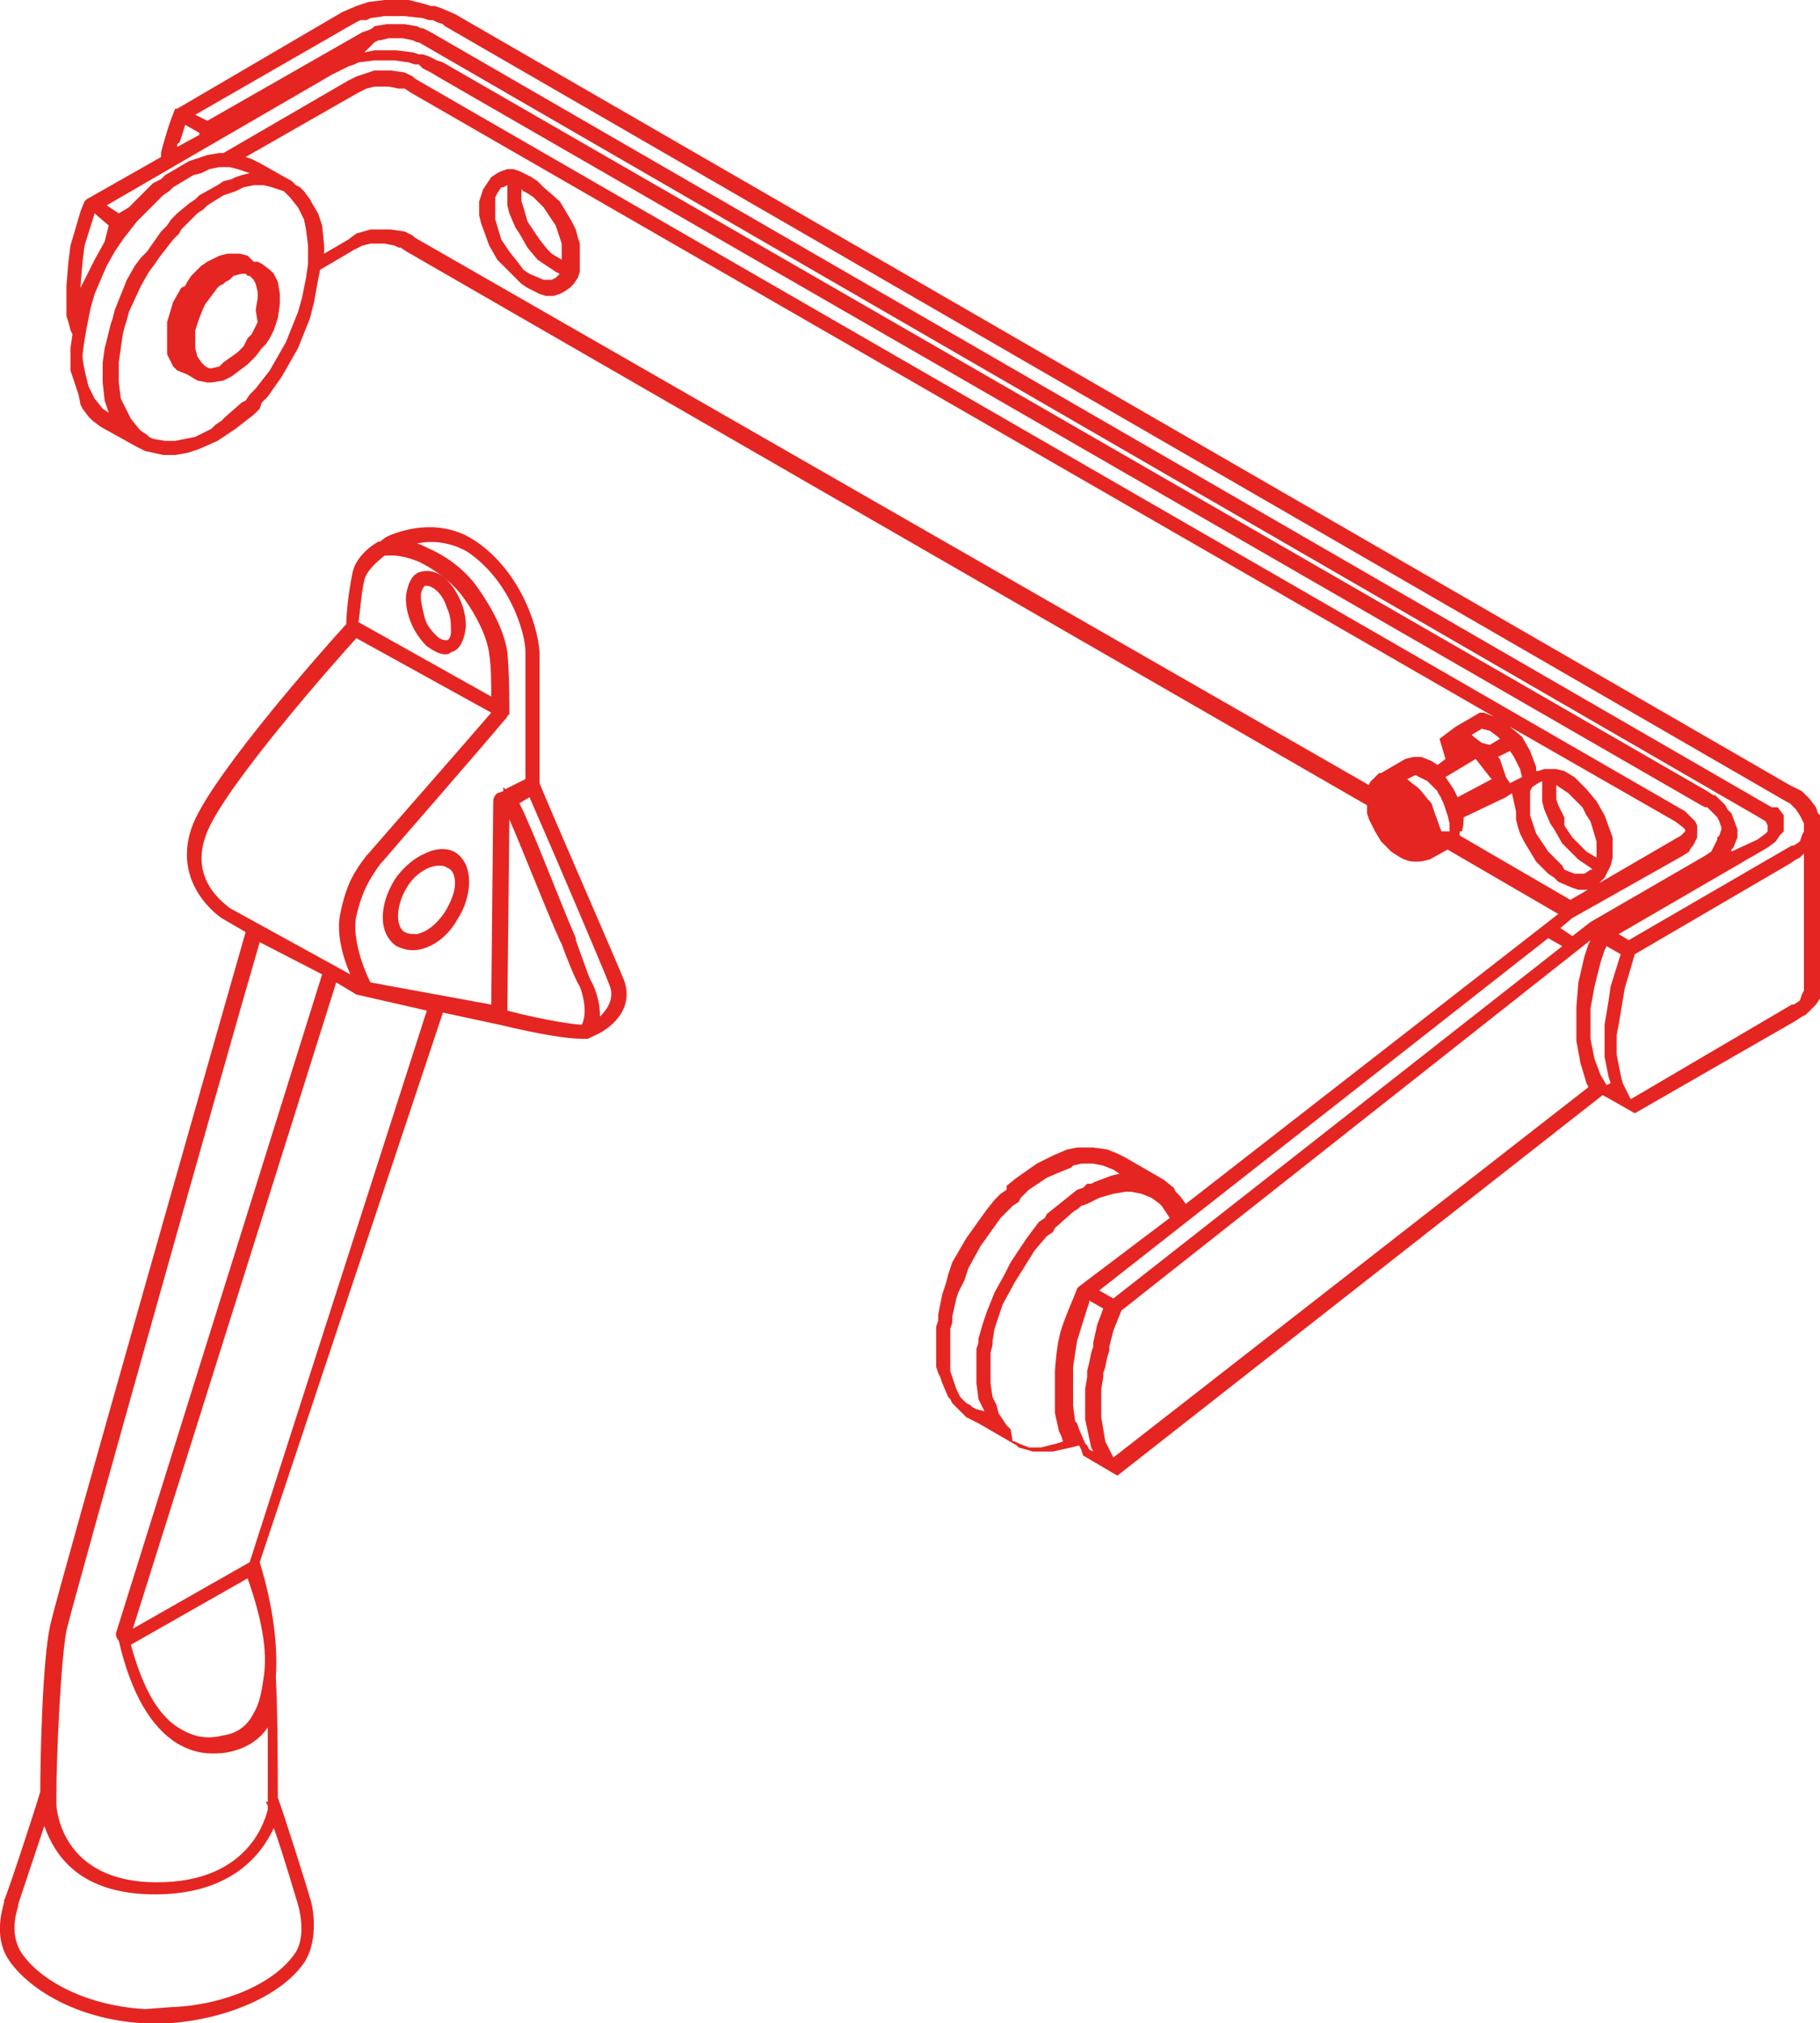 <?xml version="1.0" encoding="utf-8"?>
<!-- Generator: Adobe Illustrator 22.0.1, SVG Export Plug-In . SVG Version: 6.00 Build 0)  -->
<svg version="1.1" id="Capa_1" xmlns="http://www.w3.org/2000/svg" xmlns:xlink="http://www.w3.org/1999/xlink" x="0px" y="0px"
	 viewBox="0 0 90.4 100.5" style="enable-background:new 0 0 90.4 100.5;" xml:space="preserve">
<style type="text/css">
	.st0{fill:#E52521;}
</style>
<g>
	<g>
		<path class="st0" d="M31,48.7c-0.4-1-3.9-9-4.2-9.8l0-0.2c0-3.7,0-5.8,0-6.3c-0.1-1.5-1.1-4.2-3.3-5.6c-1.1-0.7-2.5-0.8-3.9-0.3
			c-0.3,0.1-0.5,0.2-0.7,0.4l-0.1,0l0,0c-0.7,0.4-1.2,1-1.3,1.6c-0.2,1-0.3,2-0.3,2.5c-1.1,1.2-6.5,7.3-7.6,9.9
			c-1.2,3,1.4,4.7,1.4,4.7l1.2,0.7c-0.8,2.8-9.3,32.6-9.7,34.4C2.1,82.5,2,87.4,2,89c-0.2,0.7-1.6,5-1.8,5.4l0,0.1
			c-0.1,0.4-0.5,1.7,0.2,2.8c0.9,1.4,3.3,3,6.7,3.2h0l1.3,0c2.9-0.2,5.6-1.4,6.7-3c0.8-1.2,0.4-3,0.3-3.2c-0.1-0.4-1.3-4.2-1.6-5
			c0-1.1,0-4.2-0.1-6l0,0c0.1-1.5-0.1-3.4-0.8-5.7L22,50.3l2.8,0.6c2.1,0.5,3.4,0.7,4.1,0.7c0.1,0,0.2,0,0.3,0l0,0l0.2-0.1
			C30.4,51.1,31.5,50.1,31,48.7z M29.8,50.5c0-0.5-0.1-1.1-0.4-1.7c-0.1-0.1-0.4-1-0.8-2.1l0-0.1c-0.9-2.1-2.1-5.3-2.8-6.7l0.5-0.3
			c1.4,3.2,3.7,8.6,4,9.4C30.5,49.6,30.2,50.1,29.8,50.5z M28.9,50.9c-0.3,0-1.8-0.2-3.7-0.7l0.1-9.5c0.7,1.6,1.7,4.2,2.5,6l0.1,0.2
			c0.4,1.1,0.8,2,0.9,2.1C29.2,50.1,29,50.7,28.9,50.9z M18.4,48.8c-0.5-1-0.9-2.4-0.7-3.3c0.3-1.3,0.7-1.9,1.2-2.6l0.1-0.1
			c0.5-0.6,4.7-5.4,6.2-7.2c0,0,0-0.1,0.1-0.1l0,0l0-0.2c0-0.3,0-1.9-0.1-2.9c-0.2-1.4-1.2-2.8-1.4-3.1c-0.4-0.6-1.2-1.5-2.6-2.1
			c-0.2-0.1-0.4-0.2-0.5-0.2c0.9-0.2,1.8,0,2.5,0.4c2.1,1.4,2.9,4,2.9,5c0,0.7,0,5.2,0,6.3l-1,0.5L25,39.1l0,0.2l-0.3,0.1l0,0
			c-0.1,0.1-0.2,0.2-0.2,0.4l-0.1,10.1L18.4,48.8z M13.1,83.3L13.1,83.3L13.1,83.3c-0.1,0.7-0.2,1.3-0.5,1.8c-0.3,0.6-0.8,1-1.5,1.1
			c-0.8,0.2-1.4,0.1-2.1-0.3c-1.1-0.6-1.9-2-2.5-4.2c0,0,0,0,0,0l5.8-3.3C13,80.4,13.3,82,13.1,83.3z M18.1,28.8
			c0.1-0.4,0.5-0.8,1-1.2c0.2,0,0.7-0.1,1.7,0.3c1.2,0.6,1.9,1.3,2.3,1.9c0.5,0.7,1.1,1.8,1.2,2.7c0.1,0.6,0.1,1.5,0.1,2.1l-6.6-3.7
			C17.9,30.4,17.9,29.7,18.1,28.8z M24.4,35.4c-1.2,1.4-5.5,6.3-6.1,7l-0.1,0.1c-0.6,0.8-1,1.4-1.3,2.9c-0.2,0.9,0.1,2.1,0.5,3
			l-6-3.3c-0.2-0.2-2.1-1.4-1.1-3.8c1-2.4,6.4-8.5,7.4-9.6L24.4,35.4z M7.2,99.8C4,99.6,1.8,98.2,1,96.9c-0.5-0.9-0.2-1.9-0.1-2.2
			l0-0.1c0.1-0.3,0.8-2.4,1.3-3.9c0.5,1.4,1.7,3.4,5.5,3.4c3.8,0,5.3-2,5.9-3.3c0.5,1.4,1.1,3.5,1.2,3.8c0,0,0.5,1.6-0.2,2.5
			c-1,1.4-3.4,2.5-6.1,2.6L7.2,99.8z M16,48.4L5.8,81c-0.1,0.2,0,0.4,0.1,0.5c0.6,2.6,1.6,4.3,2.9,5.1c0.5,0.3,1.1,0.5,1.7,0.5
			c0.3,0,0.6,0,1-0.1c0.8-0.2,1.4-0.6,1.8-1.2c0,1.3,0,2.9,0,3.7l-0.1,0l0.1,0.2c0,0,0,0,0,0c0,0.1,0,0.2,0,0.2
			c-0.1,0.3-0.8,3.6-5.5,3.6c-4.8,0-5-3.7-5-3.9c0,0,0-0.2,0-0.4l0-0.1l0,0c0-1.6,0.2-6.5,0.5-8.1c0.4-1.7,7.9-28.4,9.6-34.2
			L16,48.4z M12.4,77.6l-5.8,3.3l10.1-32.1l1,0.6l0,0l3.5,0.8L12.4,77.6z"/>
		<path class="st0" d="M22.7,42.4c-0.4-0.3-1-0.3-1.6,0c-0.5,0.2-1.1,0.7-1.5,1.3c-0.8,1.3-0.8,2.7,0.1,3.3c0.2,0.1,0.5,0.2,0.8,0.2
			c0.8,0,1.7-0.6,2.2-1.5c0.4-0.6,0.6-1.3,0.6-1.9C23.3,43.2,23.1,42.7,22.7,42.4z M22.6,43.9c0,0.4-0.2,0.9-0.5,1.4
			c-0.4,0.6-0.9,1-1.4,1.1c-0.2,0-0.4,0-0.6-0.1c-0.5-0.3-0.4-1.4,0.1-2.2c0.4-0.7,1.1-1.1,1.6-1.1c0.1,0,0.3,0,0.4,0.1
			C22.5,43.2,22.6,43.5,22.6,43.9z"/>
		<path class="st0" d="M22.1,28.7c-0.4-0.3-0.8-0.4-1.2-0.3c-0.4,0.1-0.6,0.5-0.7,1c-0.1,0.4,0,1,0.2,1.5c0.2,0.5,0.5,0.9,0.8,1.2
			c0.3,0.2,0.6,0.4,0.9,0.4c0.1,0,0.2,0,0.3-0.1c0.4-0.1,0.6-0.5,0.7-1c0.1-0.4,0-1-0.2-1.5C22.7,29.4,22.4,29,22.1,28.7z
			 M22.4,31.4c0,0.2-0.1,0.4-0.2,0.4c-0.1,0-0.3,0-0.5-0.2c-0.2-0.2-0.5-0.5-0.6-0.9c-0.1-0.4-0.2-0.8-0.2-1.1
			c0-0.2,0.1-0.4,0.2-0.5c0,0,0.1,0,0.1,0c0.3,0,0.8,0.4,1,1.1C22.4,30.6,22.4,31,22.4,31.4z"/>
	</g>
	<g>
		<path class="st0" d="M90.3,40.4l-0.1-0.3l-0.3-0.4l-0.4-0.4l-0.2-0.1l0,0L88.9,39l0,0L22.6,0.7l-0.7-0.3l-0.3-0.1l-0.2,0l-0.3-0.1
			L20.3,0L20,0l-0.3,0l-0.3,0l-0.3,0l-0.8,0.1L18,0.2l-0.3,0.1L17,0.6L8.8,5.4l-0.1,0l0,0c0,0-0.2,0.5-0.3,0.8C8.3,6.5,8,7.5,8,7.6
			l0,0.2L4.3,9.9L4.2,10L4,10.5l-0.5,1.7L3.4,13l-0.1,1.2l0,0.8l0,0.3l0,0.4L3.4,16l0.1,0.4l0.1,0.2l-0.1,0.7l0,0.4l0,0.3l0,0.4
			l0.1,0.3l0.3,0.9L4,20.1l0.1,0.2l0.3,0.4l0.2,0.2l0.4,0.3l1.8,1L7,22.3l0.2,0.1l0.9,0.2l0.6,0l0.6-0.1l0.6-0.2l0.9-0.4l0.3-0.2
			l0.3-0.2l0.3-0.2l0.9-0.7l0.3-0.3L13,20l0.3-0.3l0.7-1l0.4-0.7l0.4-0.7l0.6-1.5l0.2-0.8l0.2-1.1l0.1-0.5l1.7-1l0.4-0.2l0.4-0.1
			l0.7,0l0.5,0.1l0.2,0.1l0.1,0l0.3,0.2l0,0L67.9,40l0,0.4l0.1,0.3l0.3,0.6l0.3,0.5c0,0,0.3,0.3,0.5,0.5c0.3,0.2,0.6,0.4,0.7,0.4
			c0.2,0.1,0.4,0.1,0.6,0.1c0.3,0,0.5-0.1,0.6-0.1l0.9-0.5l5.5,3.2L58.9,59.8l-0.3-0.4l-0.2-0.2L58.3,59l-0.5-0.4l-1.9-1.1l0,0
			l-0.4-0.2l0,0l-0.5-0.2l-0.7-0.1l-0.3,0l-0.2,0l-0.3,0l-0.5,0.1l-0.7,0.3l-0.8,0.4l-1,0.7l-0.5,0.4L50,59.1l-0.3,0.2l-0.3,0.3
			l-0.4,0.5l-1,1.4l-0.7,1.2l-0.2,0.6L47,63.7l-0.2,0.6l-0.2,1l0,0.3l-0.1,0.3l0,0.4l0,0.2l0,0.3l0,0.6l0,0.2l0,0.3l0.1,0.3l0.1,0.2
			l0.1,0.3l0.3,0.7l0.1,0.1l0.1,0.2l0.4,0.4l0.3,0.3l0.2,0.1l0,0l0.4,0.2l0,0l1.9,1.1l0.1,0.1l0.7,0.2l0.3,0l0.1,0l0.3,0l0.3,0
			l0.9-0.2l0.4-0.1l0.1,0.2l0.1,0.3l1.7,1l0,0l0,0l24.1-18.9l0.2,0.1l0,0l1.4,0.8l0,0l0,0l0,0l8-4.6l0,0l0.3-0.2l0,0l0.2-0.1
			l0.3-0.3l0.2-0.2l0.2-0.3l0.1-0.3l0.1-0.3l0-8.3L90.3,40.4z M71.6,41.3c-0.1-0.2-0.2-0.6-0.3-0.8c-0.1-0.3-0.2-0.6-0.2-0.6
			c-0.2-0.2-0.5-0.6-0.5-0.6l-0.2-0.2c0,0-0.3-0.2-0.5-0.4l0.2-0.1l0.2-0.1l0,0l0.2,0.1l0.2,0.1l0.2,0.1c0.2,0.2,0.4,0.4,0.5,0.5
			c0,0.1,0.2,0.3,0.2,0.4l0.1,0.2l0.2,0.6l0.1,0.4l0,0.4L71.6,41.3z M5.4,11.2L5.2,12l-0.5,0.9L4,14.3l0,0.1l0-0.2l0.1-1.2l0.1-0.8
			l0.5-1.6l0,0L5.4,11.2z M79.9,54l0,0.1L79.9,54L79.9,54z M17.3,11.9l-1.2,0.7l0-0.4L16,11.2l-0.2-0.6l-0.3-0.5l-0.1-0.2l-0.3-0.4
			l-0.2-0.2l-0.2-0.1L14.5,9l-1.6-0.9l0,0l-0.4-0.2l0,0l-0.3-0.1l5.6-3.2l0.4-0.2l0.4-0.1l0.7,0l0.5,0.1L20,4.4l0.1,0l0.3,0.2l0,0
			l53.8,31l-0.5-0.2l-0.2,0l-1.2,0.7l-0.8,0.6l0.3,1l-0.4,0.3l-0.3-0.2l-0.5-0.2l-0.2,0h-0.2l-0.4,0.1l-1.2,0.7l-0.1,0
			c0,0-0.3,0.3-0.4,0.4c0,0-0.1,0.1-0.1,0.2L20.6,11.8l-0.1-0.1l-0.2-0.1l-0.2-0.1l-0.7-0.1l-0.8,0l-0.2,0l-0.7,0.2l0,0L17.3,11.9
			L17.3,11.9z M74.4,37.6l0.6-0.3l0.2,0.3l0.3,0.6l0.1,0.4L75,38.9l-0.2-0.3l-0.2-0.6l-0.1-0.3L74.4,37.6z M73.6,36.9l-0.4-0.3
			l-0.1-0.1l0.5-0.3l0.4,0.1l0.4,0.3l0.1,0.1L74,37L73.6,36.9z M77.7,40.6L77.4,40l-0.1-0.3l0-0.3l0-0.3l0-0.1l0.3,0.2l0.3,0.2
			l0.7,0.7l0.2,0.4l0.2,0.3l0.3,1l0,0.3l0,0.5l-0.5-0.3l-0.5-0.5l-0.2-0.2l-0.4-0.6L77.7,40.6z M76.6,39.4l0,0.4l0.1,0.4l0.3,0.7
			l0.2,0.3l0.4,0.7l0.3,0.3l0.5,0.5l0.6,0.4l0.1,0.1L79,43.2l-0.3,0.2l-0.3,0l-0.2,0l-0.5-0.2L77.6,43l-0.2-0.2l-0.5-0.5l-0.6-0.9
			l-0.1-0.3l-0.1-0.3L76,40.5l0-0.3l0-0.6l0-0.2l0-0.1l0.1-0.2l0.3-0.2l0.2-0.1h0l0,0.2L76.6,39.4z M72.4,39.6l-0.2-0.4l-0.2-0.3
			l-0.2-0.3l1.5-0.9l0.7,0.9l0.1,0.1L72.4,39.6z M4.3,16.3l0.2-1l0.2-0.7l0.6-1.4l0.4-0.7l0.4-0.6l0.7-0.9l0.8-0.8l0.5-0.5l0.3-0.2
			l0.2-0.2l1-0.6L10,8.6l0.2-0.1l0.2-0.1l0.5-0.1l0.5,0l0.4,0.1l0.6,0.2l0,0L12,8.7l-0.3,0.1l-0.2,0.1L11.1,9l-0.3,0.2L9.9,9.7
			L9.7,9.9l-0.3,0.2l-0.6,0.5l-0.3,0.3l-0.2,0.3L8,11.5l-0.7,1L7,12.8l-0.3,0.4l-0.4,0.7l-0.6,1.5l-0.1,0.4l-0.1,0.3l-0.1,0.4
			l-0.2,0.8L5.1,18l0,1l0.1,0.9l0.2,0.6l0,0l-0.3-0.2l-0.4-0.5l-0.3-0.6c0,0-0.3-1.1-0.3-1.5C4.1,17.4,4.3,16.3,4.3,16.3z M5.9,18
			L6,17.3l0.1-0.7l0.1-0.4l0.1-0.3l0.1-0.4L7,14.2l0.4-0.7l0.3-0.4l0.2-0.3l0.7-0.9l0.3-0.3L9,11.4l0.3-0.3l0.5-0.5l0.3-0.2l0.2-0.2
			l0.8-0.5l0.3-0.1l0.3-0.1l0.2-0.1l0.2-0.1l0.5-0.1l0.5,0l0.4,0.1l0.6,0.2l0.2,0.2l0.1,0.1l0.4,0.5l0.3,0.6l0.1,0.5l0.1,0.8l0,0.9
			l-0.1,0.7l-0.2,1l-0.2,0.7L14.2,17l-0.4,0.7l-0.4,0.7l-0.7,0.9l-0.3,0.3l-0.2,0.3L12,20l-0.8,0.7l-0.2,0.2l-0.3,0.2l-0.2,0.2
			l-0.8,0.4l-0.5,0.1l-0.5,0.1l-0.5,0l-0.6-0.1l-0.2-0.1l-0.1-0.1L7,21.4l-0.1-0.1l-0.4-0.5l-0.3-0.6L6,19.8L5.9,19L5.9,18z
			 M72.6,41.3C72.6,41.2,72.6,41.2,72.6,41.3c0.1-0.2,0.1-0.6,0.1-0.7l2.1-1l0,0l0.3-0.2l0.2,0.9l0,0l0,0.4l0.1,0.4l0,0l0.1,0.3
			l0.2,0.4l0.6,1l0.6,0.6l0.3,0.2l0.2,0.2l0.7,0.3l0.3,0.1l0.3,0l0.2,0l0.5-0.3l0.3-0.3l0.1-0.2L80,43l0.1-0.4l0-0.6l0-0.4l-0.4-1.1
			l-0.4-0.7l-0.5-0.6l-0.3-0.3l-0.3-0.3l-0.5-0.3l-0.4-0.1l-0.3,0l-0.3,0l-0.3,0.1l-0.1,0l0-0.2l-0.3-0.8l-0.4-0.7L75,36.1l8.2,4.7
			l0.4,0.3l0.1,0.1v0.1l-0.2,0.2l-5.5,3.2l-5.5-3.2l0-0.2L72.6,41.3L72.6,41.3z M83.6,42.5l0.3-0.2l0.1-0.2l0.1-0.1l0.2-0.4l0-0.4
			L84.3,41l-0.1-0.2l-0.5-0.5L20.6,3.9l-0.1-0.1l-0.2-0.1l-0.2-0.1l-0.7-0.1l-0.8,0L18,3.7l-0.3,0.1l0,0L17.3,4l0,0l-6.2,3.6l-0.2,0
			l-0.6,0.1L10,7.8L9.7,7.9L9.4,8L8.2,8.7L8,8.9L7.6,9.1L7.1,9.6l-0.6,0.6l-0.1,0.1l-0.5,0.3l-0.6-0.4l11.2-6.5l0.4-0.2l0.2-0.1
			l0.2-0.1l0.3-0.1l0.2-0.1l0.8-0.1l0.3,0l0.2,0l0.3,0l0.2,0l0.7,0.1l0.3,0.1l0.2,0L21,3.4l0.2,0.1l0.2,0.1l0.5,0.3v0L84.5,40
			l0.2,0.1l0.1,0l0.3,0.3l0.1,0.1l0.1,0.1l0.1,0.2l0.1,0.3v0.1l-0.1,0.3l-0.1,0.1l0,0.1L85,42.3l-0.3,0.2l-5.7,3.3l-0.9,0.7
			l-0.6-0.4l0.6-0.5L83.6,42.5z M18.6,2.1l0.2-0.1L18.9,2l0.4-0.1l0.7,0L20.5,2l0.2,0.1l0.1,0l66.4,38.4l0,0l0.5,0.3l0.1,0.2l0,0.1
			l0,0.2l-0.1,0.1l-0.4,0.3l0,0L86,42.3l0-0.1l0.1-0.1l0.2-0.5l0-0.4L86,40.4l-0.2-0.2L85.7,40l-0.3-0.3l-0.2-0.2l-0.1,0l0,0l0,0
			l-0.3-0.2l0,0L22,3.1L21.7,3l-0.2-0.1l-0.2-0.1l-0.3-0.1l-0.2,0l-0.3-0.1l-0.8-0.1l-0.2,0l-0.3,0l-0.3,0l-0.3,0l-0.5,0.1L18.6,2.1
			z M89.6,41.1l0,0.2l-0.1,0.2l-0.1,0.3l-0.3,0.2L89,42l-8.1,4.7l-0.5-0.3l7.4-4.3l0.4-0.3l0.2-0.3l0.2-0.2l0-0.5l0-0.2v-0.1
			l-0.3-0.4L88,40.1L88,40.1L21.4,1.6l0,0L21,1.4l0,0l-0.1,0l-0.2-0.1l-0.6-0.1l-0.9,0l-0.6,0.1l-0.1,0.1l-0.2,0.1l0,0l0,0L18,1.6
			l0,0L10.3,6L9.7,5.7L17,1.5l0,0l0.7-0.4L17.9,1l0.3,0l0.2-0.1l0.7-0.1l0.3,0l0.2,0l0.3,0l0.2,0L21,0.9L21.3,1l0.2,0l0.2,0.1
			l0.3,0.1l0.1,0.1l66.6,38.5l0.2,0.1l0.1,0.1l0.1,0.1l0.1,0.1l0.2,0.3l0.1,0.2l0.1,0.2V41.1z M53.3,67.9l0.2-1.3l0.5-1.6l0.1-0.3
			l0-0.1l0.7,0.4l-0.3,0.8l-0.2,0.9l0,0.2l-0.1,0.3l-0.1,0.5L54,68.1l0,0.3l-0.1,0.6l0,1.5l0.3,1.4l0.1,0.2l-0.2-0.1L54,71.8
			l-0.1-0.1L53.6,71l-0.1-0.3l-0.1-0.1l-0.1-0.8l0-0.3l0-0.2l0-0.9l0-0.3L53.3,67.9z M54.8,68.4v-0.2l0.1-0.3l0.1-0.5l0.1-0.3l0-0.2
			l0.2-0.8l0.4-1L79,46.7l-0.1,0.2l-0.2,0.6l-0.3,1.3L78.3,50l0,0.6l0,0.6l0,0.5l0.2,1.1l0.3,1l0.1,0.2L55.3,72.4l-0.4-0.8l-0.2-1.2
			l0-1.4L54.8,68.4z M80.4,50.9l0.2-1.2l0.1-0.6l0.5-1.7l7.7-4.5l0,0l0.3-0.2l0,0l0.2-0.1l0.2-0.2V49l0,0.2l-0.1,0.2l-0.1,0.3
			l-0.3,0.2L89,49.9l-8,4.7l-0.4-0.8l-0.1-0.4l-0.2-1l0-0.5l0-0.5L80.4,50.9z M47.2,66.3l0-0.3l0.1-0.3l0-0.3l0.2-0.9l0.1-0.3
			l0.1-0.2l0.2-0.4l0.2-0.6l0.6-1.1l1-1.4l0.4-0.4l0.2-0.2l0.3-0.2l0.1-0.2l0.4-0.4l0.9-0.6l0.7-0.3l0.5-0.2l0.1-0.1l0.4-0.1l0.3,0
			l0.2,0l0.1,0l0.5,0.1l0.5,0.2l0.3,0.2l-0.4,0.1l-0.8,0.3l-0.2,0.1L54,58.8L53.8,59l-0.3,0.1L53,59.5l-1,0.8l-0.1,0.2l-0.3,0.2
			L51,61.5l-0.4,0.6l-0.4,0.6l-0.3,0.6l-0.5,0.9l-0.4,1l-0.1,0.3l-0.1,0.3l-0.2,0.7l0,0.2L48.5,67l0,0.3l0,0.2l0,0.3l0,0.9l0.1,0.8
			l0.1,0.2l0.1,0.2l0.1,0.2L48.5,70l-0.2-0.1l-0.1-0.1L48,69.7l-0.2-0.2l-0.1-0.1l-0.1-0.2L47.5,69l-0.2-0.6l-0.1-0.3L47.2,68l0-0.2
			l0-0.3l0-0.2l0-0.5l0-0.3L47.2,66.3z M49.2,67.6l0-0.2l0-0.2l0.1-0.4l0-0.2l0.1-0.6l0.1-0.3l0.1-0.3l0.2-0.6l0.6-1.1l0.5-0.8
			l0.5-0.8l0.6-0.7l0.3-0.2l0.1-0.2l0.9-0.8l0.3-0.2l0.1-0.1l0.3-0.1l0.2-0.1l0.2-0.1l0.2-0.1l0.7-0.2l0.6-0.1l0.3,0l0.5,0.1
			l0.5,0.2l0.4,0.3l0.1,0.1l0.4,0.6l-4.5,3.4l0,0l0,0l0,0l-0.1,0.1c0,0.1-0.8,1.8-0.9,2.5c-0.1,0.3-0.2,1.5-0.2,1.6l0,0.2l0,0.3
			l0,1.1l0,0.2l0,0.3l0.2,0.9l0.1,0.2l0.1,0.3l0,0l-0.3,0.1l-0.8,0.2l-0.2,0l-0.2,0l-0.1,0l-0.1,0l-0.5-0.2l-0.2-0.1l-0.1,0L50.2,71
			L50,70.8l-0.4-0.6l-0.1-0.4l-0.1-0.2l-0.1-0.2l-0.1-0.7l0-0.8L49.2,67.6z M79,51.1l0-0.5l0-0.5l0.2-1.1l0.3-1.2l0.2-0.6l0.1-0.2
			l0.7,0.4l-0.5,1.6l-0.1,0.7l-0.2,1.2l0,0.6V52l0,0.5l0.2,1l0.1,0.3l-0.2,0.1l-0.3-0.5l-0.3-0.8l-0.2-1L79,51.1z M54.6,64.1
			l22.3-17.5l0.7,0.4L55.3,64.5L54.6,64.1z M8.8,7.3c0-0.1,0-0.2,0.1-0.2c0.1-0.2,0.2-0.6,0.3-0.9l0.7,0.4l0,0.1L8.8,7.3z"/>
		<path class="st0" d="M23.9,11.1l0.4,1.1l0.4,0.7l0.3,0.3l0.3,0.3l0.3,0.3l0.3,0.3l0.3,0.2l0.6,0.3l0.3,0.1l0,0l0.4,0l0.3-0.1
			l0.2-0.1l0.3-0.2l0.2-0.2l0.2-0.3l0.1-0.3l0-0.3l0-0.7l0-0.4l-0.1-0.3l-0.1-0.4l-0.2-0.4l-0.6-1L27,9.3L26.7,9l-0.3-0.2l-0.6-0.3
			l-0.3-0.1l-0.3,0l-0.3,0.1l-0.2,0.1l-0.3,0.2l-0.2,0.3L24,9.4l-0.1,0.3L23.8,10l0,0.7L23.9,11.1z M26.2,11L26,10.3L25.9,10l0-0.3
			l0-0.2l0-0.1L26,9.5l0.2,0.1l0.3,0.2l0.5,0.5l0.6,0.9l0.1,0.3l0.1,0.3l0.1,0.3l0,0.3l0,0.5l-0.5-0.3l-0.2-0.2l-0.4-0.5l-0.4-0.6
			L26.2,11z M25.2,9.8l0,0.4l0.1,0.4l0.3,0.7l0.2,0.3l0.4,0.7l0.5,0.6l0.3,0.2l0.6,0.4l0.2,0.1l-0.2,0.2l-0.2,0.1l-0.2,0l-0.2,0
			l-0.7-0.3l-0.3-0.2L25.7,13l-0.4-0.5l-0.4-0.6l-0.3-1l0-0.3l0-0.6l0-0.2l0.1-0.2l0.2-0.3L25,9.3l0.2-0.1l0,0.2L25.2,9.8z"/>
		<path class="st0" d="M8.3,17.6L8.5,18l0.1,0.2l0.2,0.2l0.5,0.2l0.5,0.3l0.5,0.1l0.2,0l0.6-0.1l0.4-0.2l0.8-0.6l0.4-0.4l0.3-0.4
			l0.2-0.2l0.2-0.3l0.1-0.2l0.1-0.2l0.2-0.6l0.1-0.7l0-0.5l-0.1-0.6l-0.1-0.2l-0.1-0.2l-0.1-0.1l-0.1-0.1L13,13.1L12.8,13l-0.2,0
			l0,0l-0.1-0.1l-0.2-0.2l-0.4-0.1l-0.6,0l-0.4,0.1l-0.2,0.1L10.3,13L10,13.2l-0.3,0.3l-0.2,0.2l-0.2,0.3l-0.1,0.2L9,14.3l-0.4,0.7
			l-0.3,1l0,0.3l0,0.9L8.3,17.6z M9.7,16.4l0.2-0.6l0.2-0.5l0.1-0.2l0.6-0.8l0.1-0.1l0.2-0.1l0.1-0.1l0.2-0.1l0.1-0.1l0.1-0.1
			l0.4-0.1l0.2,0l0.1,0.1l0.1,0l0.1,0.1l0.1,0.1l0.1,0.2l0.1,0.4l0,0.3l-0.1,0.6L12.8,16l-0.1,0.2l-0.1,0.2l-0.1,0.2l-0.2,0.2
			l-0.2,0.4l-0.2,0.2l-0.1,0.1L11.1,18L11,18.1l-0.1,0.1l-0.4,0.1h-0.1l-0.2-0.1l-0.2-0.2l-0.2-0.3l-0.1-0.4l0-0.4L9.7,16.4z"/>
	</g>
</g>
</svg>
